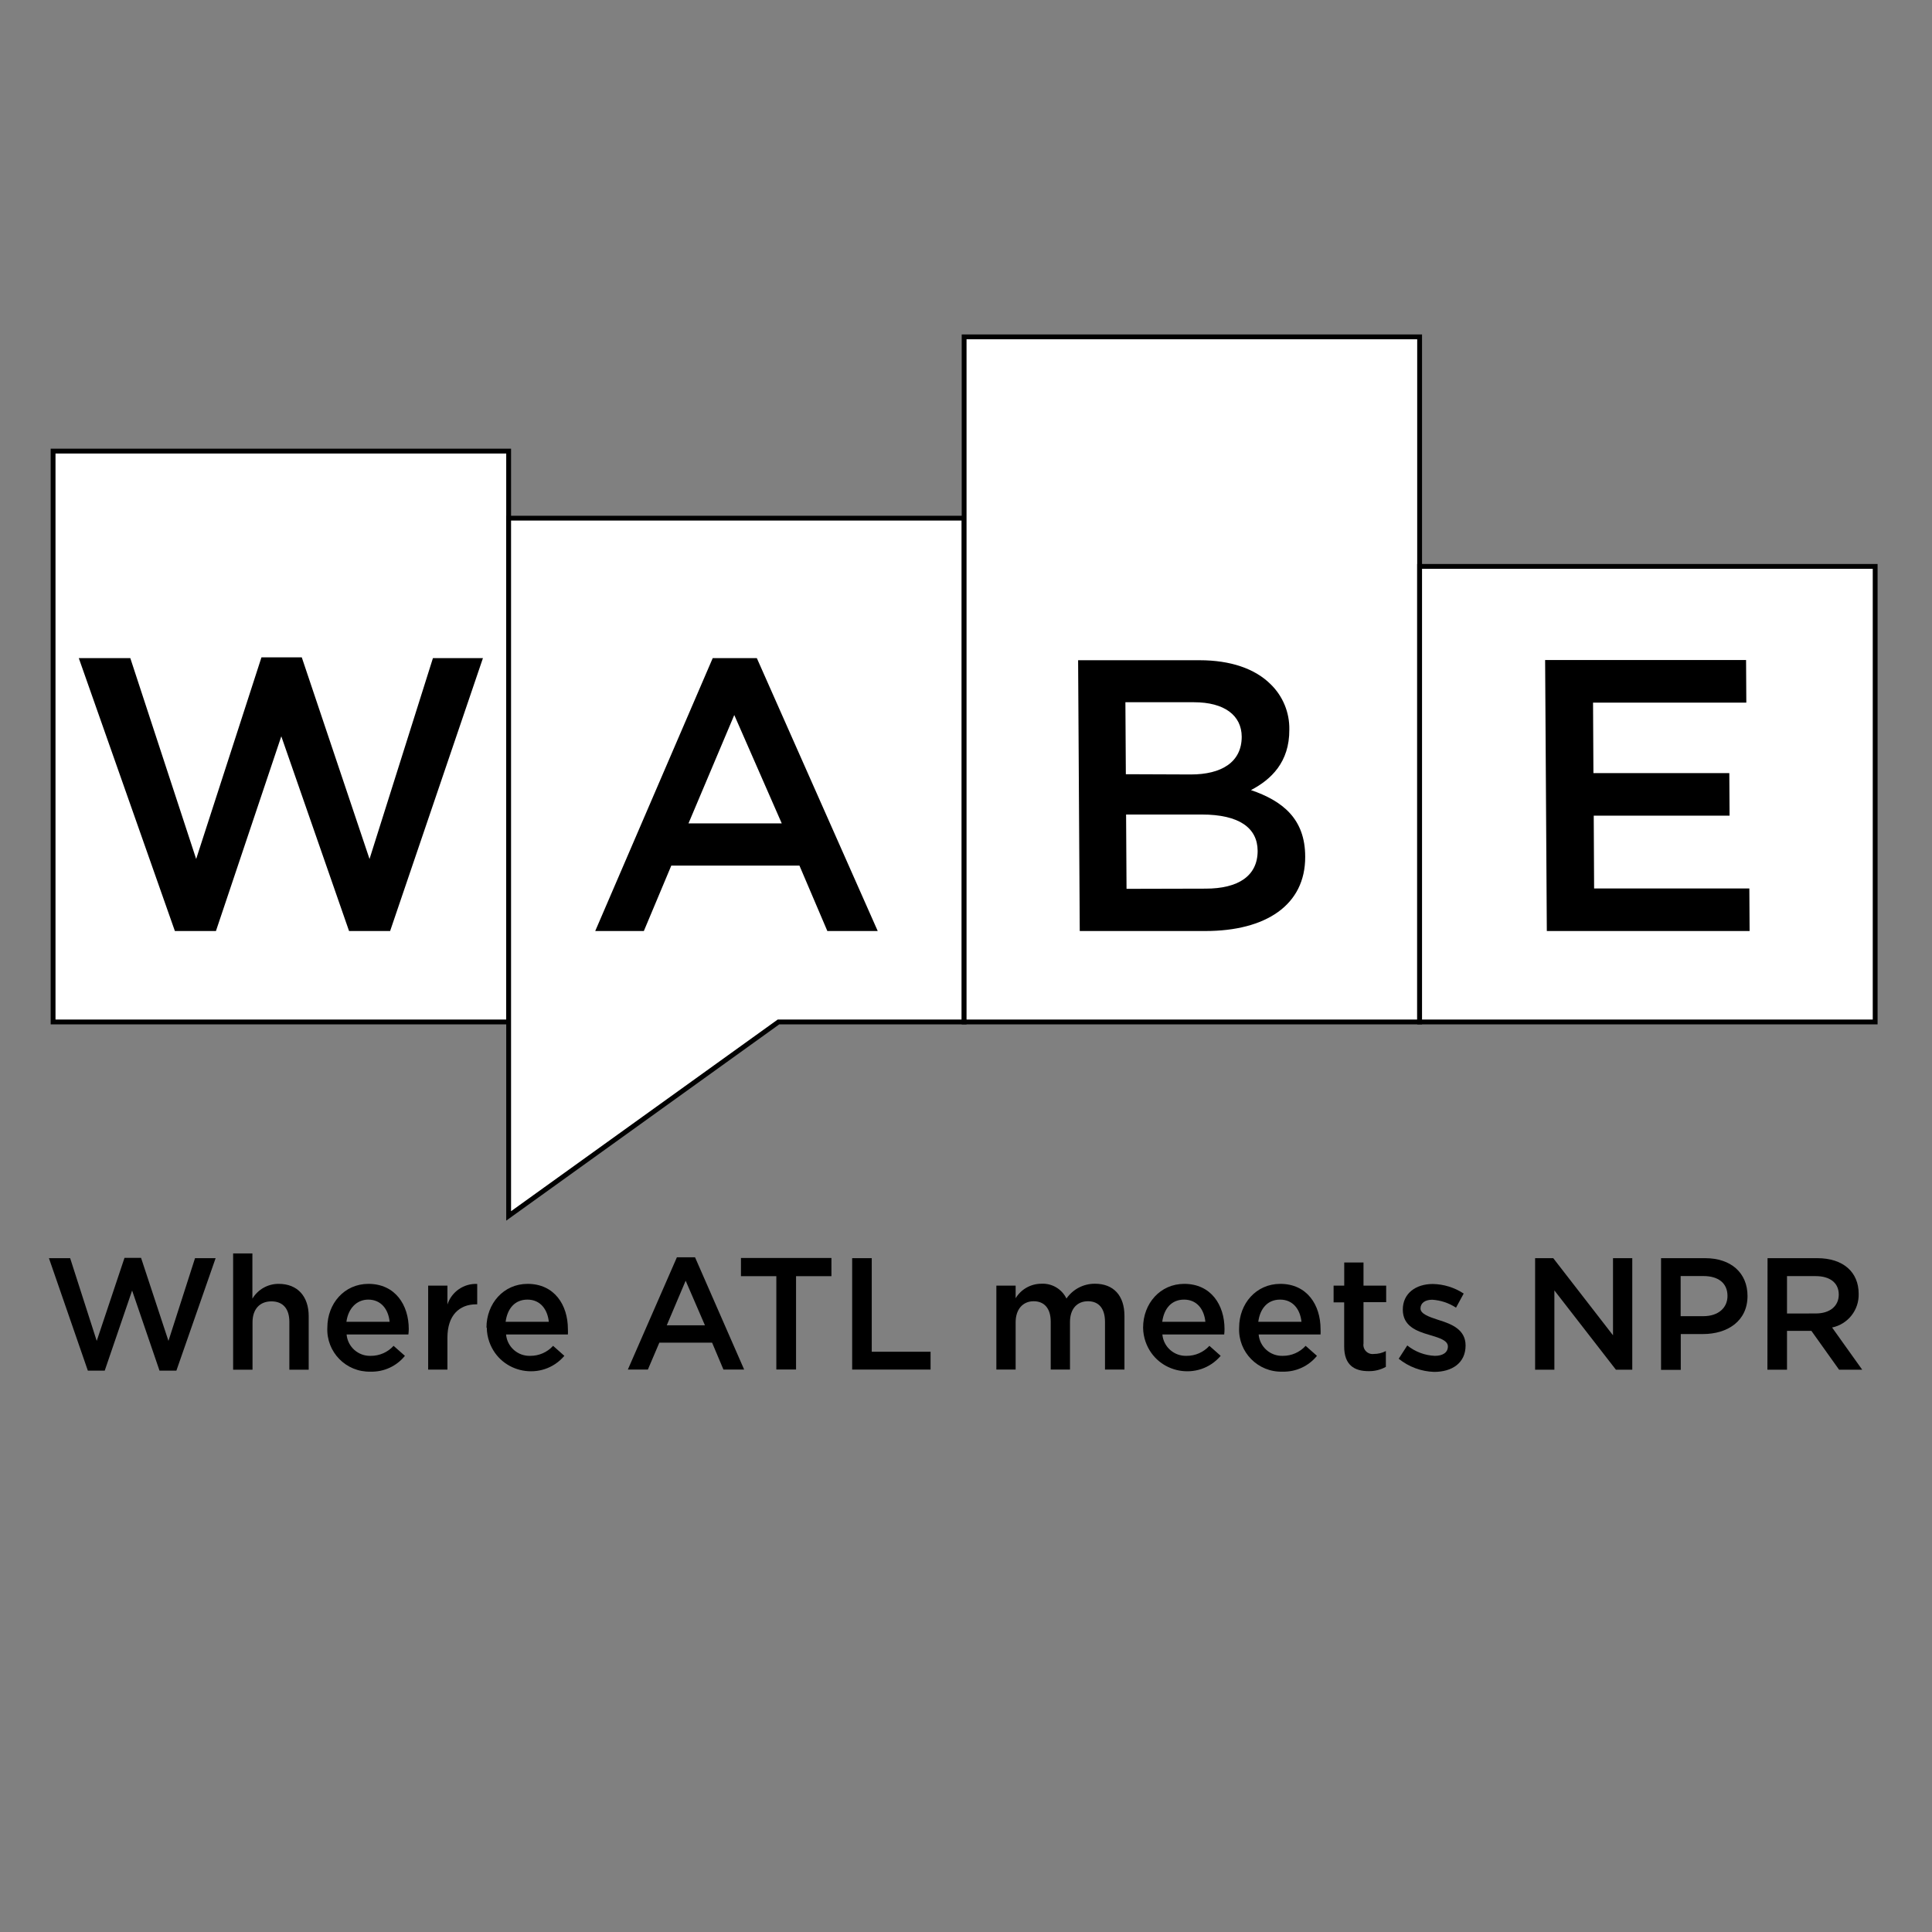 <?xml version="1.0" encoding="utf-8"?>
<svg id="Layer_1" data-name="Layer 1" viewBox="0 0 400 400" xmlns="http://www.w3.org/2000/svg">
  <rect x="0" y="0" width="400" height="400" fill="#808080" stroke="none"/>
  <defs>
    <style>.cls-1,.cls-2{fill:#fff;}.cls-1{stroke:#000;stroke-miterlimit:10;fill-rule:evenodd;}</style>
  </defs>
  <polygon class="cls-1" points="10.991 93.395 105.308 93.395 105.308 211.585 10.991 211.585 10.991 93.395 10.991 93.395" style=""/>
  <polygon class="cls-1" points="199.612 107.28 105.308 107.28 105.308 251.742 161.176 211.585 199.612 211.585 199.612 107.28 199.612 107.28" style=""/>
  <polygon class="cls-1" points="199.612 69.744 293.916 69.744 293.916 211.585 199.612 211.585 199.612 69.744 199.612 69.744" style=""/>
  <polygon class="cls-1" points="388.233 117.268 293.916 117.268 293.916 211.585 388.233 211.585 388.233 117.268 388.233 117.268" style=""/>
  <polygon points="36.207 192.758 44.708 192.758 58.24 152.444 72.269 192.758 80.77 192.758 99.989 136.251 89.636 136.251 76.506 177.843 62.478 136.094 54.133 136.094 40.613 177.843 26.976 136.251 16.311 136.251 36.207 192.758 36.207 192.758" style=""/>
  <path d="M 123.209 192.758 L 133.301 192.758 L 138.985 179.212 L 165.517 179.212 L 171.293 192.758 L 181.724 192.758 L 156.691 136.251 L 147.564 136.251 L 123.235 192.758 Z M 142.544 170.476 L 152.023 148.037 L 161.854 170.476 Z" style=""/>
  <path d="M 223.589 192.758 L 249.56 192.758 C 262.064 192.758 270.278 187.386 270.226 177.373 C 270.226 169.55 265.585 165.834 259 163.578 C 263.146 161.414 266.979 157.816 266.94 151.075 C 267.012 147.536 265.609 144.126 263.068 141.661 C 259.848 138.455 254.789 136.694 248.375 136.694 L 223.211 136.694 L 223.55 192.758 Z M 233.093 160.293 L 233.002 145.391 L 247.188 145.391 C 253.511 145.391 257.057 148.116 257.084 152.523 C 257.084 157.816 252.886 160.345 246.549 160.345 Z M 233.237 184.023 L 233.145 168.637 L 248.791 168.637 C 256.614 168.637 260.356 171.441 260.382 176.161 C 260.382 181.376 256.34 183.983 249.613 183.983 Z" style=""/>
  <polygon points="320.253 192.758 362.236 192.758 362.183 183.944 330.044 183.944 329.966 168.872 358.089 168.872 358.036 160.059 329.901 160.059 329.823 145.469 361.557 145.469 361.505 136.655 319.901 136.655 320.253 192.758 320.253 192.758" style=""/>
  <path class="cls-2" d="M 10.131 260.49 L 14.524 260.49 L 20.026 277.623 L 25.776 260.425 L 29.205 260.425 L 34.877 277.623 L 40.379 260.49 L 44.642 260.49 L 36.519 283.776 L 33.025 283.776 L 27.353 267.192 L 21.682 283.776 L 18.187 283.776 Z" style="fill: rgb(0, 0, 0);"/>
  <path class="cls-2" d="M 48.266 259.512 L 52.257 259.512 L 52.257 268.874 C 53.4 266.957 55.475 265.791 57.706 265.81 C 61.618 265.81 63.912 268.418 63.912 272.498 L 63.912 283.581 L 59.909 283.581 L 59.909 273.684 C 59.909 270.986 58.606 269.434 56.194 269.434 C 53.781 269.434 52.282 271.051 52.282 273.763 L 52.282 283.581 L 48.266 283.581 Z" style="fill: rgb(0, 0, 0);"/>
  <path class="cls-2" d="M 67.771 274.871 C 67.771 269.89 71.292 265.81 76.272 265.81 C 81.814 265.81 84.63 270.165 84.63 275.171 C 84.626 275.547 84.599 275.92 84.552 276.292 L 71.761 276.292 C 71.988 278.863 74.189 280.806 76.767 280.713 C 78.565 280.726 80.282 279.972 81.487 278.64 L 83.835 280.713 C 82.1 282.859 79.461 284.071 76.703 283.985 C 71.643 284.119 67.535 279.927 67.771 274.871 Z M 80.666 273.659 C 80.405 271.051 78.88 269.07 76.247 269.07 C 73.808 269.07 72.087 270.947 71.722 273.659 Z" style="fill: rgb(0, 0, 0);"/>
  <path class="cls-2" d="M 88.646 266.175 L 92.635 266.175 L 92.635 270.087 C 93.5 267.441 96.022 265.697 98.802 265.823 L 98.802 270.047 L 98.58 270.047 C 95.086 270.047 92.635 272.329 92.635 276.944 L 92.635 283.567 L 88.646 283.567 Z" style="fill: rgb(0, 0, 0);"/>
  <path class="cls-2" d="M 100.718 274.871 C 100.718 269.89 104.251 265.81 109.232 265.81 C 114.774 265.81 117.577 270.165 117.577 275.171 C 117.598 275.544 117.598 275.919 117.577 276.292 L 104.773 276.292 C 105.008 278.865 107.212 280.806 109.793 280.713 C 111.59 280.725 113.307 279.971 114.513 278.64 L 116.847 280.713 C 112.28 286.052 103.647 284.447 101.306 277.823 C 100.97 276.875 100.794 275.877 100.784 274.871 Z M 113.626 273.659 C 113.353 271.051 111.84 269.07 109.207 269.07 C 106.573 269.07 105.047 270.947 104.682 273.659 Z" style="fill: rgb(0, 0, 0);"/>
  <path class="cls-2" d="M 140.145 260.308 L 143.9 260.308 L 154.07 283.555 L 149.781 283.555 L 147.433 277.987 L 136.508 277.987 L 134.135 283.555 L 129.989 283.555 Z M 145.948 274.389 L 141.958 265.158 L 138.047 274.389 Z" style="fill: rgb(0, 0, 0);"/>
  <path class="cls-2" d="M 160.733 264.219 L 153.406 264.219 L 153.406 260.451 L 172.14 260.451 L 172.14 264.219 L 164.813 264.219 L 164.813 283.542 L 160.733 283.542 Z" style="fill: rgb(0, 0, 0);"/>
  <path class="cls-2" d="M 176.431 260.49 L 180.486 260.49 L 180.486 279.864 L 192.663 279.864 L 192.663 283.555 L 176.431 283.555 Z" style="fill: rgb(0, 0, 0);"/>
  <path class="cls-2" d="M 206.287 266.175 L 210.277 266.175 L 210.277 268.782 C 211.403 266.927 213.413 265.791 215.583 265.784 C 217.781 265.658 219.839 266.867 220.798 268.848 C 222.138 266.911 224.35 265.764 226.705 265.784 C 230.499 265.784 232.807 268.183 232.807 272.446 L 232.807 283.555 L 228.778 283.555 L 228.778 273.659 C 228.778 270.895 227.474 269.408 225.258 269.408 C 223.041 269.408 221.529 270.921 221.529 273.736 L 221.529 283.555 L 217.54 283.555 L 217.54 273.632 C 217.54 270.921 216.235 269.408 214.005 269.408 C 211.777 269.408 210.277 271.064 210.277 273.763 L 210.277 283.555 L 206.287 283.555 Z" style="fill: rgb(0, 0, 0);"/>
  <path class="cls-2" d="M 236.666 274.871 C 236.666 269.89 240.199 265.81 245.18 265.81 C 250.721 265.81 253.524 270.165 253.524 275.171 C 253.524 275.545 253.502 275.92 253.459 276.292 L 240.656 276.292 C 240.89 278.865 243.094 280.806 245.675 280.713 C 247.471 280.722 249.187 279.968 250.395 278.64 L 252.729 280.713 C 248.163 286.052 239.529 284.447 237.187 277.823 C 236.852 276.875 236.676 275.877 236.666 274.871 Z M 249.56 273.659 C 249.3 271.051 247.787 269.07 245.154 269.07 C 242.52 269.07 240.994 270.947 240.63 273.659 Z" style="fill: rgb(0, 0, 0);"/>
  <path class="cls-2" d="M 256.549 274.871 C 256.549 269.89 260.082 265.81 265.063 265.81 C 270.604 265.81 273.407 270.165 273.407 275.171 C 273.428 275.544 273.428 275.919 273.407 276.292 L 260.59 276.292 C 260.818 278.863 263.019 280.806 265.597 280.713 C 267.394 280.725 269.111 279.971 270.317 278.64 L 272.664 280.713 C 270.928 282.856 268.29 284.067 265.532 283.985 C 260.452 284.151 256.31 279.948 256.549 274.871 Z M 269.456 273.659 C 269.183 271.051 267.67 269.07 265.036 269.07 C 262.403 269.07 260.878 270.947 260.513 273.659 Z" style="fill: rgb(0, 0, 0);"/>
  <path class="cls-2" d="M 278.297 278.77 L 278.297 269.643 L 276.106 269.643 L 276.106 266.175 L 278.309 266.175 L 278.309 261.39 L 282.299 261.39 L 282.299 266.175 L 286.993 266.175 L 286.993 269.604 L 282.299 269.604 L 282.299 278.143 C 282.102 279.408 283.184 280.503 284.45 280.321 C 285.313 280.326 286.163 280.119 286.927 279.721 L 286.927 282.994 C 285.83 283.607 284.586 283.913 283.329 283.88 C 280.382 283.88 278.297 282.602 278.297 278.77 Z" style="fill: rgb(0, 0, 0);"/>
  <path class="cls-2" d="M 289.588 281.312 L 291.361 278.561 C 292.986 279.87 294.986 280.624 297.071 280.713 C 298.779 280.713 299.77 279.982 299.77 278.77 C 299.77 277.557 298.089 277.01 296.184 276.449 L 295.885 276.358 C 293.277 275.602 290.435 274.545 290.435 271.143 C 290.435 267.74 293.173 265.836 296.641 265.836 C 298.919 265.877 301.139 266.565 303.043 267.817 L 301.452 270.739 C 299.983 269.773 298.29 269.207 296.536 269.095 C 294.998 269.095 294.098 269.813 294.098 270.907 C 294.098 272.003 295.78 272.616 297.697 273.241 L 298.023 273.346 C 300.566 274.141 303.434 275.289 303.434 278.561 C 303.434 282.225 300.605 284.037 296.915 284.037 C 294.24 283.951 291.668 282.994 289.588 281.312 Z" style="fill: rgb(0, 0, 0);"/>
  <path class="cls-2" d="M 317.828 260.49 L 321.583 260.49 L 333.956 276.462 L 333.956 260.49 L 337.945 260.49 L 337.945 283.581 L 334.555 283.581 L 321.817 267.166 L 321.817 283.581 L 317.828 283.581 Z" style="fill: rgb(0, 0, 0);"/>
  <path class="cls-2" d="M 343.904 260.49 L 353.03 260.49 C 358.415 260.49 361.805 263.567 361.805 268.314 C 361.805 273.529 357.646 276.201 352.574 276.201 L 347.985 276.201 L 347.985 283.62 L 343.904 283.62 Z M 352.678 272.498 C 355.742 272.498 357.659 270.791 357.659 268.314 C 357.659 265.614 355.716 264.193 352.678 264.193 L 347.959 264.193 L 347.959 272.498 Z" style="fill: rgb(0, 0, 0);"/>
  <path class="cls-2" d="M 365.951 260.49 L 376.238 260.49 C 381.649 260.49 384.817 263.398 384.817 267.857 C 384.92 271.212 382.6 274.158 379.315 274.846 L 385.547 283.581 L 380.763 283.581 L 375.026 275.536 L 369.98 275.536 L 369.98 283.581 L 365.925 283.581 Z M 375.952 271.938 C 378.845 271.938 380.697 270.425 380.697 268.026 C 380.697 265.628 378.911 264.206 375.912 264.206 L 369.98 264.206 L 369.98 271.951 Z" style="fill: rgb(0, 0, 0);"/>
</svg>